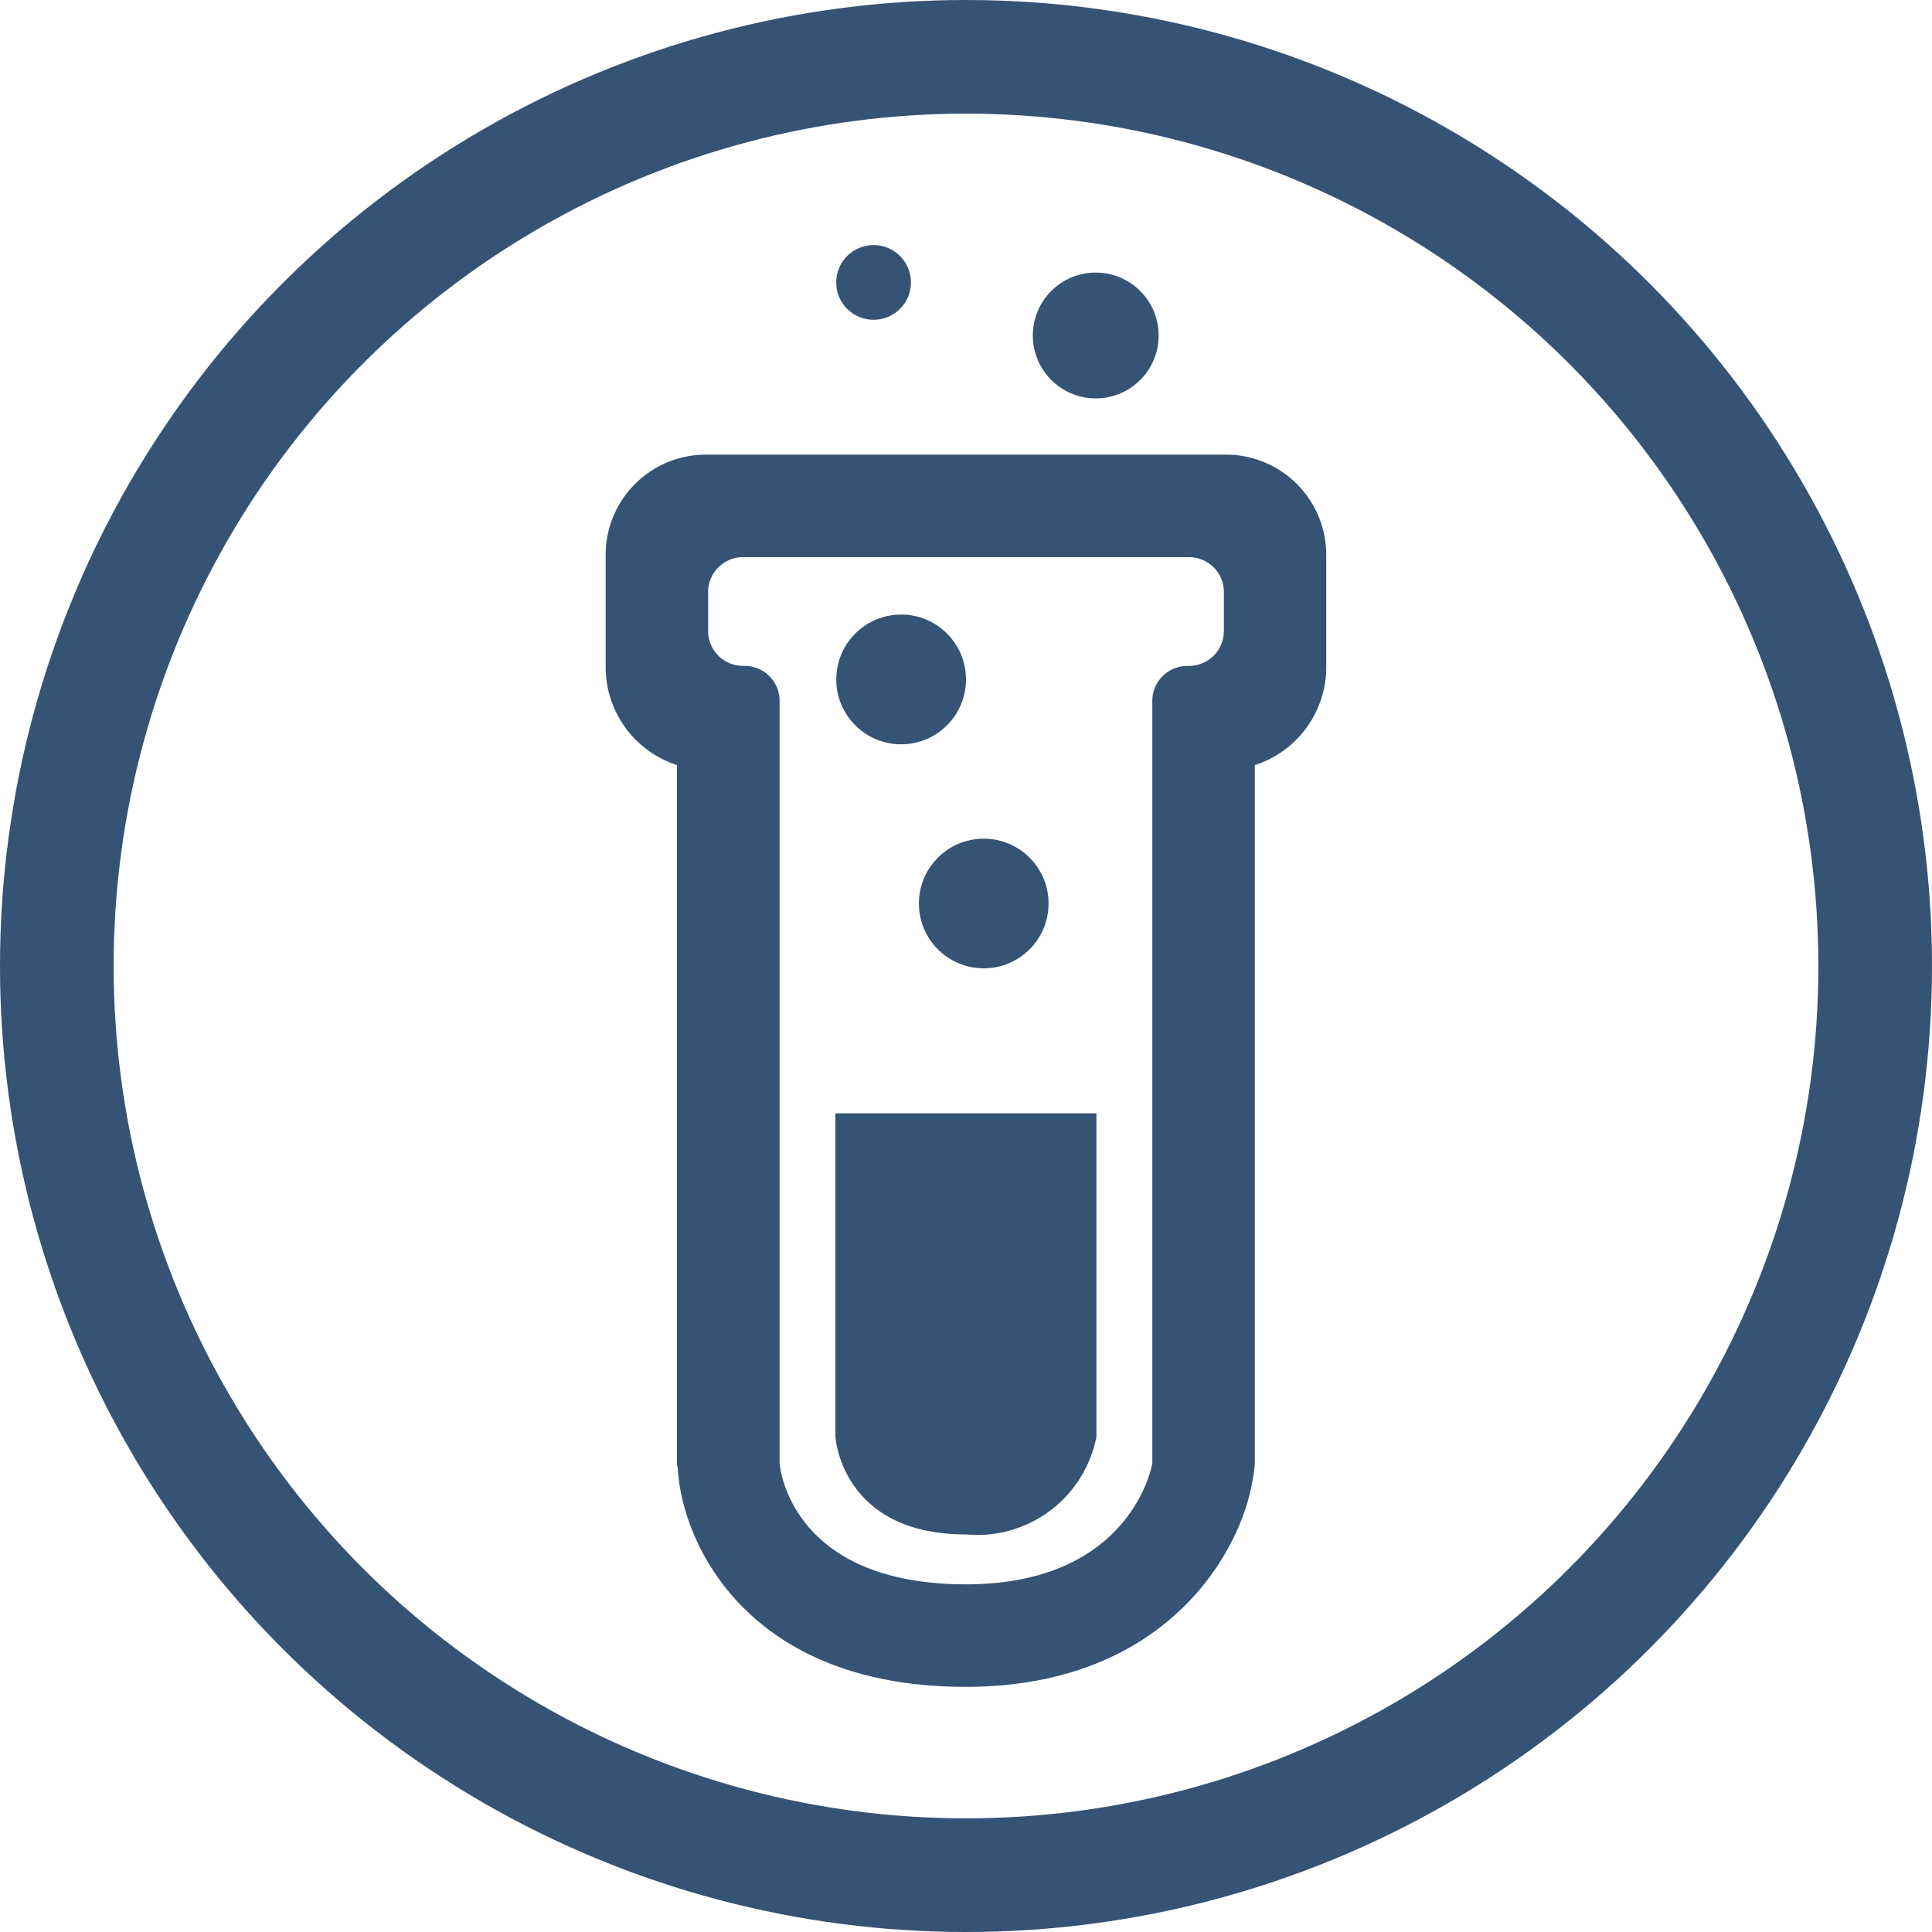 <svg xmlns="http://www.w3.org/2000/svg" width="42.5" height="42.5" viewBox="0 0 42.5 42.5">
  <g id="Icon_Studiengänge_Pharmazie_Blue" data-name="Icon / Studiengänge / Pharmazie / Blue" transform="translate(1.25 1.25)">
    <g id="Grupo_1504" data-name="Grupo 1504" transform="translate(-322 -1539)">
      <g id="Grupo_947" data-name="Grupo 947" transform="translate(322 1539)">
        <circle id="Elipse_15" data-name="Elipse 15" cx="20" cy="20" r="20" fill="none" stroke="#355375" stroke-width="2.5"/>
      </g>
    </g>
    <g id="chemistry-liquid-in-test-tube-svgrepo-com" transform="translate(4.141 4.141)">
      <g id="Grupo_1183" data-name="Grupo 1183">
        <path id="Trazado_2450" data-name="Trazado 2450" d="M21.558,4.61h-11.4A2.205,2.205,0,0,0,7.932,6.831V9.272A2.269,2.269,0,0,0,9.5,11.439V26.8c0,.043.018.086.02.131.1,1.653,1.548,4.785,6.33,4.785,4.428,0,6.076-2.992,6.317-4.574a2.338,2.338,0,0,0,.045-.342V11.44a2.268,2.268,0,0,0,1.572-2.167V6.831A2.206,2.206,0,0,0,21.558,4.61Zm-.027,3.88a.768.768,0,0,1-.768.768h-.035a.77.77,0,0,0-.77.768V26.8s-.438,2.661-4.1,2.661c-3.916,0-4.1-2.661-4.1-2.661V10.025a.768.768,0,0,0-.768-.768h-.036a.768.768,0,0,1-.768-.768V7.633a.768.768,0,0,1,.768-.768h9.81a.768.768,0,0,1,.768.768V8.49Z" fill="#355375"/>
        <path id="Trazado_2451" data-name="Trazado 2451" d="M15.857,28.363a2.67,2.67,0,0,0,2.871-2.148V19.1H12.986v7.113S13.112,28.363,15.857,28.363Z" fill="#355375"/>
        <circle id="Elipse_17" data-name="Elipse 17" cx="1.426" cy="1.426" r="1.426" transform="translate(14.823 13.058)" fill="#355375"/>
        <circle id="Elipse_18" data-name="Elipse 18" cx="1.427" cy="1.427" r="1.427" transform="translate(13.005 8.128)" fill="#355375"/>
        <circle id="Elipse_19" data-name="Elipse 19" cx="1.384" cy="1.384" r="1.384" transform="translate(17.329 0.605)" fill="#355375"/>
        <circle id="Elipse_20" data-name="Elipse 20" cx="0.822" cy="0.822" r="0.822" transform="translate(13.004 0)" fill="#355375"/>
      </g>
    </g>
  </g>
</svg>
